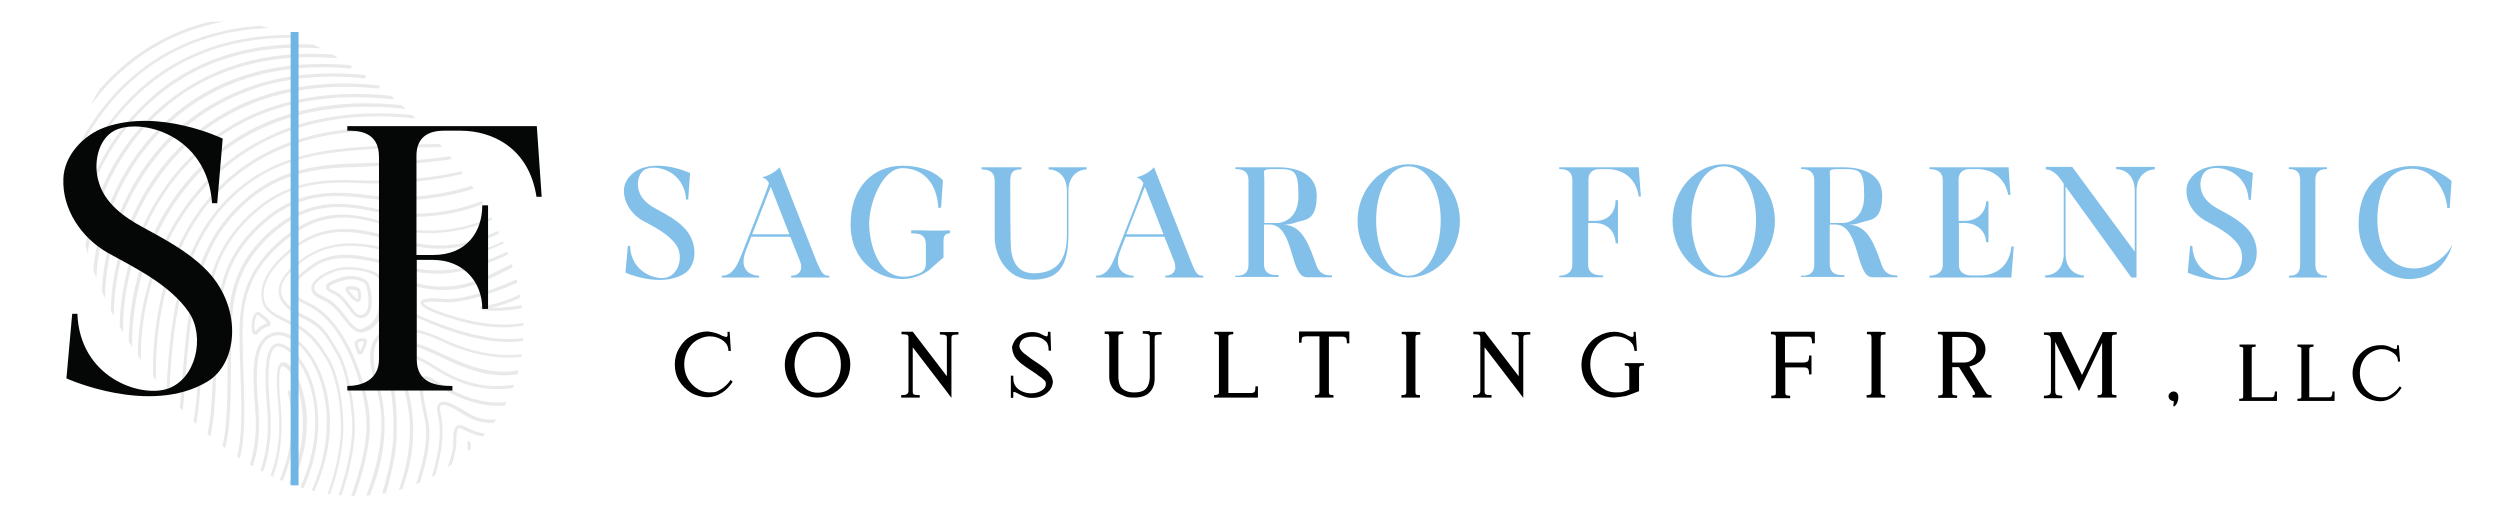 <?xml version="1.0" encoding="UTF-8"?> <svg xmlns="http://www.w3.org/2000/svg" xmlns:xlink="http://www.w3.org/1999/xlink" id="Layer_1" data-name="Layer 1" version="1.1" viewBox="0 0 820.6 171"><defs><style> .cls-1 { clip-path: url(#clippath); } .cls-2, .cls-3 { fill: none; } .cls-2, .cls-4, .cls-5, .cls-6, .cls-7 { stroke-width: 0px; } .cls-3 { stroke: #70b6e4; stroke-miterlimit: 10; stroke-width: 2.6px; } .cls-4 { fill: #83c0e9; } .cls-5 { fill: #000; } .cls-6 { fill: #d3d3d3; } .cls-8 { opacity: .5; } .cls-7 { fill: #050606; } </style><clipPath id="clippath"><path class="cls-2" d="M147.5,51.1c29.8,36.7,33.5,74.8,3.8,99-29.7,24.2-69.4,12.5-99.2-24.2C22.3,89.2,13.6,41.5,43.3,17.3c29.8-24.1,74.4-2.8,104.2,33.8Z"></path></clipPath></defs><g><g><path class="cls-4" d="M224.5,89.9c-7.9,4.7-19.2-.4-19.2-.4l.8-8.8h.7c.3,8.7,8.6,11.5,12.3,10.3,3.9-1.3,5.2-7.1,2.9-10.5-2.5-3.7-7.2-6-11.1-8.1-3.7-2.1-6.2-6-6.1-10.1.1-3.1,2.7-5.9,5.6-7,7.4-2.7,16.1,1.5,16.1,1.5l-.6,8.7h-.7c-.6-9.4-9.8-11.7-13.4-9.9-2.3,1.2-2.9,4.6-2.1,7,.8,2.9,3.4,4.8,6.1,6.2,3,1.6,5.9,3.2,8.4,5.6,5.2,4.9,4.7,12.9.3,15.5Z"></path><path class="cls-4" d="M272.2,90.5v.6h-12.5v-.6c2.6,0,3.9-1.8,3-4.5l-3.3-8.3h-12.8l-1.7,4.4c-2.8,6.9,2,8.4,4.3,8.4v.6h-12.3v-.6c3.8,0,5.3-4,6.4-6.7.3-.8,9.3-23.3,9.1-23.7-.9-1.7-2.3-1.9-2.3-1.9,3.7-.8,5.8-3.3,5.8-3.3,0,0,12.1,30.9,12.2,31.1,1.7,3.9,2.2,4.5,4.1,4.5ZM259.1,76.9l-6.1-15.6-6.1,15.6h12.2Z"></path><path class="cls-4" d="M304.9,88.7c-1.2.9-4.5,2.9-8.7,2.9-8.2,0-17-5.9-17-18s7.4-19.2,17-19.2,13.3,4.8,13.3,4.8l-.6,9h-.9c-.5-8.4-5.2-13-11.8-13s-10.9,11.5-10.9,18.2,3.4,21.6,16.5,16.3c1.9-.7,2.1-2.3,2.1-3.1v-6.4c0-1.7-.7-2.7-1.7-3.2-.8-.3-1.6-.4-3.1-.4v-1h3.8c0,.1,5.7.1,5.7.1,1.3,0,2.4-.1,3.2-.1v1c-.5,0-.7.1-1.1.2-.5.2-1,.8-1,2v5.7l-4.8,4.2Z"></path><path class="cls-4" d="M356.7,54.9v.7c-2.2,0-6,1.6-6,7.2v13.3c.1,11.6-3.2,15.7-11.8,15.7s-12.4-8.1-12.4-13.8v-18.5c0-3-1.7-3.9-4.3-3.9v-.7h13.1v.7c-2.7,0-3.7.8-3.7,3.9s0,20.4.3,22.7c.4,2.8,1.4,5.5,4,6.8,1.1.5,2.2.7,3.4.7,11,0,10.9-9.4,10.9-13.6v-13.4c0-5.6-3.7-7.1-6-7.1v-.7h12.5Z"></path><path class="cls-4" d="M395,90.5v.6h-12.5v-.6c2.6,0,3.9-1.8,3-4.5l-3.3-8.3h-12.7l-1.7,4.4c-2.8,6.9,2,8.4,4.3,8.4v.6h-12.3v-.6c3.8,0,5.3-4,6.4-6.7.3-.8,9.3-23.3,9.1-23.7-.9-1.7-2.3-1.9-2.3-1.9,3.7-.8,5.8-3.3,5.8-3.3,0,0,12.1,30.9,12.2,31.1,1.6,3.9,2,4.5,4,4.5ZM381.9,76.9l-6.1-15.6-6.1,15.6h12.2Z"></path><path class="cls-4" d="M432.1,87.1c1.1,3.1,3.3,3.3,5.1,3.3v.6h-8.3c-5.6,0-4-17-12-17.3h-2v13c0,3.8,3.4,3.6,4.8,3.6v.6h-14.3v-.4c1.2,0,4.4.2,4.4-3.6v-27.8c0-3.7-3.4-3.6-4.3-3.6v-.6h13.8c4.2,0,12.9.9,12.9,9.4s-4.1,7.7-6.8,8.7c-1.3.5-2.5.7-4.1.8,6.4,0,8.5,7.1,10.8,13.3ZM414.9,73.2h4.4c.5,0,6.9-.4,6.9-8.9s-1.4-8.8-6.9-8.8-4.3,0-4.3,3.6v14.1h0Z"></path><path class="cls-4" d="M479.2,72.5c0,10.3-7.8,18.6-16.8,18.6s-16.8-8.3-16.8-18.6,7.8-18.6,16.8-18.6,16.8,8.3,16.8,18.6ZM472.9,72.3c0-9.7-4.1-17.7-10.6-17.7s-10.6,8-10.6,17.7,4.2,18.2,10.6,18.2,10.6-8.5,10.6-18.2Z"></path><path class="cls-4" d="M538.6,64.5h-.7c-1-6.8-6.1-9-10.4-9h-2.3c-2.7,0-3.8,1.4-3.8,3.4v13.6h2.2c4.7,0,6.7-3.2,6.7-6.8h.8v14.2h-.8c0-3.7-2.6-6.7-6.8-6.7h-2.2v13.6c0,3.2,2.6,3.6,4.9,3.6v.6h-14.4v-.5c1.8,0,4.3-.7,4.3-3.7v-27.7c0-3.6-3.1-3.6-4.3-3.6v-.6h26.1l.7,9.6Z"></path><path class="cls-4" d="M582.6,72.5c0,10.3-7.8,18.6-16.8,18.6s-16.8-8.3-16.8-18.6,7.8-18.6,16.8-18.6,16.8,8.3,16.8,18.6ZM576.4,72.3c0-9.7-4.1-17.7-10.6-17.7s-10.6,8-10.6,17.7,4.2,18.2,10.6,18.2,10.6-8.5,10.6-18.2Z"></path><path class="cls-4" d="M617.7,87.1c1.1,3.1,3.3,3.3,5.1,3.3v.6h-8.2c-5.6,0-4-17-12-17.3h-2v13c0,3.8,3.4,3.6,4.8,3.6v.6h-14.3v-.4c1.2,0,4.4.2,4.4-3.6v-27.8c0-3.7-3.4-3.6-4.3-3.6v-.6h13.7c4.2,0,12.9.9,12.9,9.4s-4.1,7.7-6.8,8.7c-1.3.5-2.5.7-4.1.8,6.4,0,8.6,7.1,10.8,13.3ZM600.6,73.2h4.4c.5,0,6.9-.4,6.9-8.9s-1.4-8.8-6.9-8.8-4.3,0-4.3,3.6v14.1h-.1Z"></path><path class="cls-4" d="M660.2,91.1h-26.9v-.6c1.8,0,4.4-.7,4.4-3.6v-27.8c0-3.5-3.4-3.6-4.4-3.6v-.6h26l.6,9.1h-.7c-1-5.2-4.8-8.5-10.3-8.5h-2.3c-2.6,0-3.7,1.4-3.7,3.4v13.6h2.2c4.3-.1,6.8-3.1,6.8-6.4h.8v13.4h-.8c0-3.3-2.7-6.2-6.8-6.3h-2.1v13.8c0,3.3,3.6,3.4,3.7,3.4h3.2c6.8,0,9.9-4.6,10.3-9.5h.8l-.8,10.2Z"></path><path class="cls-4" d="M707.3,54.9v.7c-2.2,0-6,1.6-6,7.2v28.3h-1.7l-21.6-29.9v22c0,5.6,3.8,7.2,6,7.2v.7h-12.7v-.7c2.4,0,6.1-1.5,6.1-7.2v-22.9l-1.2-1.7s-2.1-3-4.7-3v-.8h8.7l20.5,27.8v-19.9c0-5.7-3.8-7.2-6.1-7.2v-.7h12.7Z"></path><path class="cls-4" d="M737.3,89.9c-7.9,4.7-19.2-.4-19.2-.4l.8-8.8h.7c.3,8.7,8.6,11.5,12.3,10.3,3.9-1.3,5.2-7.1,2.9-10.5-2.5-3.7-7.2-6-11-8.1-3.7-2.1-6.3-6-6.1-10.1,0-3.1,2.7-5.9,5.7-7,7.4-2.7,16.1,1.5,16.1,1.5l-.7,8.8h-.7c-.6-9.4-9.8-11.7-13.4-9.9-2.3,1.2-2.9,4.6-2.1,7,.8,2.9,3.4,4.8,6.1,6.2,3,1.6,5.9,3.2,8.4,5.6,5.1,4.8,4.6,12.8.2,15.4Z"></path><path class="cls-4" d="M760,86.9c0,3.1,1.8,3.6,3.8,3.6v.6h-12.5v-.6c1.9,0,3.7-.5,3.7-3.6v-27.8c0-3.1-1.8-3.6-3.7-3.6v-.6h12.5v.6c-1.9,0-3.8.5-3.8,3.6v27.8Z"></path><path class="cls-4" d="M790.7,91.6c-6.7,0-16.5-5.9-16.5-18,0-19.8,17.6-19.1,17.6-19.1,7.6-.2,12.9,4.9,12.9,4.9l-.6,8.9h-.8c-.4-5.7-4.6-12.9-11.5-12.9-10.9-.1-11.7,13.4-11.4,18.4,1.1,19.1,19.4,16.8,24.6,6.4,0,0-2.5,11.4-14.3,11.4Z"></path></g><g><path class="cls-5" d="M237.3,110.3c.5.2.9.3,1.1.3h0c.3-.1.5-.3.4-.7v-1c0,0,.7,0,.7,0l.4,6.3h-.8c0-1-.3-1.6-.5-2s-.6-.8-1-1.2c-1.4-1.1-3-1.6-4.7-1.6s-4.3.9-5.9,2.7-2.4,4-2.4,6.5.8,4.7,2.5,6.5,3.6,2.7,5.9,2.7,2.4-.4,3.6-1c1.3-.8,2.4-1.8,3.2-3.1l.7.6c-.9,1.4-2,2.6-3.5,3.6-1.6,1-3.2,1.5-4.8,1.5s-3.7-.5-5.4-1.5c-1.6-1-2.9-2.3-3.9-3.9-1-1.7-1.4-3.5-1.4-5.4s.5-3.8,1.5-5.4c1-1.7,2.2-3,3.9-3.9,1.7-1,3.5-1.5,5.4-1.5,1.7.2,3.4.6,4.9,1.5Z"></path><path class="cls-5" d="M277.7,114.3c1,1.7,1.4,3.4,1.4,5.4s-.5,3.8-1.5,5.4c-1,1.7-2.2,2.9-3.9,3.9-1.6,1-3.4,1.5-5.4,1.5s-3.7-.5-5.4-1.5c-1.6-1-2.9-2.3-3.9-3.9-1-1.7-1.4-3.5-1.4-5.4s.5-3.8,1.5-5.4c1-1.7,2.2-3,3.9-3.9,1.7-1,3.5-1.5,5.4-1.5s3.7.5,5.4,1.5c1.7,1,2.9,2.3,3.9,3.9ZM260.8,119.7c0,2.5.8,4.7,2.2,6.5,1.5,1.8,3.3,2.7,5.4,2.7s3.9-.9,5.4-2.7c1.5-1.8,2.2-4,2.2-6.5s-.7-4.7-2.2-6.5-3.3-2.7-5.4-2.7-3.9.9-5.4,2.7c-1.4,1.8-2.2,4-2.2,6.5Z"></path><path class="cls-5" d="M299.7,109l11.1,14.5v-12.5c0-.4,0-.7-.3-.9-.2-.2-.9-.3-2-.3v-.8h6.1v.8c-1,0-1.7.1-1.9.2-.3.2-.4.5-.4,1v19.6l-1.5-2-11.2-14.6v14.4c0,.5,0,.8.3,1,.2.2.9.3,2,.3v.8h-6.1v-.8c.9,0,1.5-.1,1.8-.3.4-.2.6-.6.6-1.1v-17.4c0-.4,0-.7-.3-.9-.2-.2-.9-.3-2-.3v-.8h3.8Z"></path><path class="cls-5" d="M338.6,109h.3c1.2,0,2.3.3,3.3.9.7.4,1.2.5,1.3.5h.2c.2-.1.3-.6.3-1.5h.8l.2,6.2h-.8c0-1-.1-1.7-.3-2-.1-.4-.3-.8-.7-1.1-.9-.9-2.2-1.5-3.8-1.5h-.4c-2.3,0-3.7.7-4.2,2.2-.1.3-.2.6-.2.8,0,.3.1.6.2.9.2.4.5.8.9,1.2s.5.4.7.6c.3.2.6.4.9.7.4.2.6.4.8.6l1.6,1.1,1.5,1c1.6,1.1,2.7,2,3.2,2.7.7.9,1.1,1.9,1.2,3-.1,1.5-.7,2.7-2.1,3.8-1.3,1-2.8,1.5-4.7,1.5h-.3c-.6,0-1.2-.1-1.9-.3-.6-.2-1.5-.6-2.8-1.3-.4-.2-.6-.3-.7-.3-.2-.1-.4-.1-.5.1,0,.1,0,.2,0,.4v1.4h-.8v-7.3h.8c0,1,0,1.9.3,2.6.2.6.7,1.3,1.3,1.8,1,.8,2.3,1.3,3.9,1.4h.3c1.4,0,2.5-.3,3.5-.9s1.4-1.3,1.4-2.2-.4-1.1-1.2-1.8c-.2-.2-.6-.5-1.1-.8-.5-.4-.8-.6-.9-.7l-1.8-1.2-1.5-1c-.7-.5-1.2-.9-1.5-1.1s-.6-.5-1.1-1c-.5-.4-.8-.9-1.1-1.3-.3-.5-.5-1.1-.7-1.7,0-.4-.2-.8-.2-1.1s0-.7.2-1.1c.4-1.2,1.1-2.2,2.2-3,1.3-.9,2.6-1.2,4.1-1.2h0Z"></path><path class="cls-5" d="M377.5,109h3.8v.8c-1,0-1.7.1-1.9.2-.3.2-.4.5-.4,1v13.3c0,1.8-.5,3.2-1.5,4.3-1.1,1.3-2.9,1.9-5.2,1.9s-2.5-.2-3.7-.7-2.2-1-2.9-1.8c-1-1.1-1.5-2.4-1.6-3.9v-13.3c0-.5-.1-.8-.2-1-.2-.2-.6-.2-1.3-.2v-.8h6.1v.8c-.7,0-1.1.1-1.3.2-.2.1-.3.5-.3,1v13.3c.1,1.1.3,2,.7,2.8.4.6,1,1.1,1.8,1.4.8.4,1.7.5,2.6.5h.2c1.9,0,3.2-.5,3.9-1.4.6-.7,1-1.9,1.1-3.4v-13.3c0-.4-.1-.7-.4-.9-.2-.2-.9-.3-1.9-.3v-.8h2.4v.3Z"></path><path class="cls-5" d="M412.9,130.5h-14.4v-.8h0c.5,0,.9-.1,1.2-.2.2-.1.4-.3.4-.6v-18.4c0-.3-.1-.5-.3-.6-.2-.2-.6-.2-1.2-.2v-.8h6.2v.8c-.6,0-1,.1-1.3.2-.2.1-.3.3-.3.6v18.5h7.6c.5,0,.8-.2,1-.4.2-.3.3-.9.3-1.8h.8v3.7Z"></path><path class="cls-5" d="M442.9,109v3.7h-.8c0-1-.1-1.6-.3-1.8s-.6-.4-1.3-.4h-4.3v18.2c0,.4.1.7.2.8.2.1.6.2,1.3.2v.8h-6.1v-.8c.6,0,1-.1,1.2-.2.2-.2.3-.4.3-.8v-18.3h-4.3c-.6,0-1,.1-1.3.3-.2.2-.3.8-.3,1.8h-.8v-3.7h16.5v.2Z"></path><path class="cls-5" d="M464.7,109h1.5v.8c-.7,0-1.1.1-1.3.2s-.3.5-.3,1v17.7c0,.4.1.7.2.8.2.1.6.2,1.3.2v.8h-6.1v-.8c.7,0,1.1-.1,1.3-.2.2-.2.3-.4.3-.8v-17.8c0-.5-.1-.8-.2-1-.2-.2-.6-.2-1.3-.2v-.8h4.6Z"></path><path class="cls-5" d="M487.4,109l11.1,14.5v-12.5c0-.4-.1-.7-.3-.9-.2-.2-.9-.3-2-.3v-.8h6.1v.8c-1,0-1.7.1-1.9.2-.3.2-.4.5-.4,1v19.6l-1.5-2-11.2-14.6v14.4c0,.5.1.8.3,1,.2.2.9.3,2,.3v.8h-6.1v-.8c.9,0,1.5-.1,1.8-.3.4-.2.6-.6.6-1.1v-17.4c0-.4-.1-.7-.3-.9-.2-.2-.9-.3-2-.3v-.8h3.8Z"></path><path class="cls-5" d="M534.6,110.3c.5.2.9.3,1.1.3h.1c.3-.1.5-.3.4-.7v-1c-.1,0,.7,0,.7,0l.4,6.3h-.8c-.1-1-.3-1.6-.5-2s-.6-.8-1-1.2c-1.4-1.1-3-1.6-4.7-1.6s-4.3.9-5.9,2.7-2.4,4-2.4,6.5.8,4.7,2.5,6.5,3.6,2.7,5.9,2.7,1.7-.1,2.4-.2c.7-.2,1.4-.4,2-.7v-6.7c0-.5-.1-.8-.2-.9-.2-.2-.6-.3-1.3-.3v-.8h6.3v.8c-.7,0-1.1.1-1.3.2-.2.1-.3.5-.3,1v7.2c-2,.8-3.5,1.3-4.4,1.6-.9.2-2.2.3-3.8.5-1.9,0-3.7-.5-5.4-1.5-1.6-1-2.9-2.3-3.9-3.9-1-1.7-1.4-3.5-1.4-5.4s.5-3.8,1.5-5.4c1-1.7,2.2-3,3.9-3.9,1.7-1,3.5-1.5,5.4-1.5,1.5,0,3.2.5,4.7,1.4Z"></path><path class="cls-5" d="M595.6,112.7h-.8c0-.9-.1-1.4-.3-1.8-.2-.3-.5-.4-1-.4h-7.6v8.5h6c.7,0,1.2-.2,1.5-.4.3-.3.4-.9.4-1.9h.8v6.2h-.8c0-1-.1-1.6-.4-1.9-.2-.3-.7-.4-1.4-.4h-6v8.5c0,.2.1.4.3.6.2.1.7.2,1.3.2v.8h-6.2v-.8c.6,0,1-.1,1.2-.2s.3-.3.3-.6v-18.6c0-.3-.1-.5-.4-.6-.2-.1-.6-.2-1.2-.2h0v-.8h14.4v3.8h0Z"></path><path class="cls-5" d="M617.4,109h1.5v.8c-.7,0-1.1.1-1.3.2s-.3.5-.3,1v17.7c0,.4.1.7.2.8.2.1.6.2,1.3.2v.8h-6.1v-.8c.7,0,1.1-.1,1.3-.2.2-.2.3-.4.3-.8v-17.8c0-.5-.1-.8-.2-1-.2-.2-.6-.2-1.3-.2v-.8h4.6Z"></path><path class="cls-5" d="M649.7,110.6c1.4,1.1,2,2.5,2,4.1s-.7,3-2,4.1c-.4.3-.8.5-1.2.8-.5.2-1,.4-1.7.6-.1,0-.2.1-.4.1l5.1,8.1c.4.6.7,1,1,1.1.3.2.7.2,1.2.2v.8h-6.2v-.8c.4,0,.6-.1.7-.2s.1-.2.1-.2c0-.2-.1-.4-.2-.7l-4.7-7.5-.4-.6h-2.2v8.5c0,.3.1.5.3.6.2.1.6.2,1.3.2v.8h-6.2v-.8h.1c.5,0,.9-.1,1.1-.2s.3-.3.3-.6v-18.5c0-.2-.1-.4-.2-.6-.2-.1-.6-.2-1.4-.2v-.8h8.7c1.9.1,3.6.6,4.9,1.7ZM640.8,119h4c1.1,0,2-.4,2.8-1.2.8-.8,1.1-1.8,1.1-3s-.4-2.2-1.2-3c-.8-.9-1.7-1.2-2.7-1.2h-4v8.4h0Z"></path><path class="cls-5" d="M673.2,109h3.4l6.8,14.1,6.8-14.1h4.6v.8c-.7,0-1.1.1-1.3.2s-.3.5-.3,1v17.7c0,.4.1.7.2.8.2.1.6.2,1.3.2v.8h-6.2v-.8c.7,0,1.1-.1,1.2-.2.2-.2.3-.4.3-.8v-16.2l-5.9,12.4-1.7,3.5-.8-1.8-7-14.4v16c0,.6.1,1,.3,1.3.2.2.9.3,2,.4v.8h-6v-.8c1,0,1.6-.2,1.9-.4.3-.2.4-.7.4-1.2v-16.1c0-1-.1-1.6-.4-1.9-.3-.3-.9-.4-1.9-.4v-.8h2.3Z"></path><path class="cls-5" d="M715,130.1v.4c0,.3,0,.6-.1.9-.1.5-.3,1-.7,1.5-.1.2-.3.3-.4.4s-.1.1-.2.1h0c-.1,0-.1-.1-.2-.1v-.6c0-.2.1-.2.1-.3v-.5c0-.2,0-.3-.1-.3-.4,0-.8-.1-1.1-.4-.3-.3-.5-.7-.5-1.1s.1-.8.5-1.1c.3-.3.7-.5,1.1-.5s.8.1,1.1.4.5.7.5,1.2Z"></path><path class="cls-5" d="M747.3,131.6h-12.3v-.7h0c.5,0,.8-.1,1-.1.2-.1.3-.3.3-.5v-15.8c0-.2,0-.4-.2-.5-.2-.1-.5-.2-1-.2v-.7h5.3v.7c-.5,0-.9.1-1.1.2-.2.1-.2.3-.2.5v15.9h6.5c.4,0,.7-.1.8-.4.2-.3.3-.8.3-1.5h.7v3.1h0Z"></path><path class="cls-5" d="M766.4,131.6h-12.3v-.7h0c.5,0,.8-.1,1-.1.2-.1.3-.3.3-.5v-15.8c0-.2,0-.4-.3-.5s-.5-.2-1-.2v-.7h5.3v.7c-.5,0-.9.1-1.1.2-.2.1-.2.3-.3.5v15.9h6.5c.4,0,.7-.1.8-.4.2-.3.3-.8.3-1.5h.7v3.1h0Z"></path><path class="cls-5" d="M785.4,114.3c.4.2.8.3,1,.3h0c.3-.1.4-.2.4-.5v-.8c0,0,.6,0,.6,0l.4,5.4h-.7c0-.8-.2-1.4-.4-1.7s-.5-.7-.9-1c-1.2-.9-2.5-1.4-4-1.4s-3.7.8-5.1,2.3c-1.4,1.5-2.1,3.4-2.1,5.6s.7,4,2.1,5.6c1.4,1.5,3.1,2.3,5.1,2.3s2.1-.3,3.1-.9c1.1-.7,2-1.6,2.8-2.7l.6.5c-.8,1.2-1.7,2.3-2.9,3.1-1.4.9-2.7,1.3-4.1,1.3s-3.2-.4-4.6-1.2c-1.4-.8-2.5-1.9-3.3-3.4-.8-1.4-1.2-3-1.2-4.6s.4-3.2,1.2-4.6,1.9-2.5,3.3-3.4c1.4-.8,3-1.2,4.6-1.2,1.2-.1,2.7.2,4,1Z"></path></g></g><g><g class="cls-8"><g class="cls-1"><g><path class="cls-6" d="M13.8,59.5c1.4-8.7,7.1-23.3,18.7-35.5,6.4-6.7,13.9-12,22.2-15.6,9.7-4.2,20.6-6.2,32.4-5.8.1,0,.2,0,.3,0,.1,0,.2-.2.2-.4,0-.3-.2-.5-.5-.5-11.9-.4-22.9,1.6-32.8,5.9-8.4,3.7-16,9-22.5,15.8-11.7,12.4-17.6,27.1-19,36,0,.3.1.5.4.6.3.1.6,0,.6-.4Z"></path><path class="cls-6" d="M16.8,64.9c1.2-9.2,6.8-24.5,18.8-37.3,9.9-10.5,27.7-22.9,56.1-21.7.1,0,.3,0,.3,0,.1-.1.2-.2.2-.4,0-.3-.2-.5-.5-.5-28.9-1.2-46.9,11.3-56.9,22-12.2,13-17.8,28.5-19,37.9,0,.3.2.5.4.6.3,0,.6-.2.6-.5Z"></path><path class="cls-6" d="M19.7,70.4c1-9.8,6.5-25.9,18.8-39.2,10.1-10.9,28.3-23.5,57.8-21.9.1,0,.3,0,.4,0s.2-.2.2-.4c0-.3-.2-.5-.5-.5-29.9-1.6-48.4,11.2-58.6,22.2-12.5,13.5-18.1,29.9-19.1,39.8,0,.3.2.5.5.6.3,0,.5-.2.5-.5Z"></path><path class="cls-6" d="M22.7,75.8c1.6-22.1,22.9-66.7,78.3-63.2.1,0,.3,0,.4,0s.2-.2.2-.4c0-.3-.2-.5-.5-.5C45,8.1,23.4,53.3,21.7,75.8c0,.3.2.5.5.6.2,0,.5-.3.5-.6Z"></path><path class="cls-6" d="M25.5,81.6c.1,0,.2-.2.2-.4.7-14,8.6-34.4,24.4-48.3,14.6-12.9,33.3-18.6,55.6-17,.3,0,.5-.2.6-.5,0-.3-.2-.5-.5-.6-11.9-.9-22.9.4-32.8,3.7-8.8,2.9-16.7,7.5-23.5,13.6-7.6,6.7-14,15.4-18.4,25.1-3.7,8.1-6,16.6-6.3,24,0,.3.2.5.5.5-.1,0,0,0,.2,0Z"></path><path class="cls-6" d="M28.4,87c.1,0,.2-.2.2-.4.3-7.7,2.4-16.5,6.1-24.8,4.4-9.9,10.7-18.7,18.3-25.5,6.9-6.2,14.9-10.8,23.8-13.7,10.1-3.3,21.3-4.5,33.4-3.5.3,0,.5-.2.6-.5,0-.3-.2-.5-.5-.6-12.3-1-23.7.2-33.8,3.6-9,3-17.2,7.7-24.2,13.9-7.7,6.9-14.2,15.8-18.6,25.8-3.7,8.4-5.9,17.4-6.2,25.1,0,.3.2.5.5.5.2.3.3.2.4.1Z"></path><path class="cls-6" d="M31.4,92.5c.1,0,.2-.2.2-.4.3-14.2,6.8-36.3,24.5-52.2,7.1-6.3,15.3-11.1,24.4-14,10.3-3.4,21.9-4.5,34.4-3.4.3,0,.5-.2.6-.5,0-.3-.2-.5-.5-.6-12.7-1.1-24.4,0-34.9,3.4-9.3,3-17.6,7.8-24.8,14.3-17.9,16.1-24.6,38.6-24.8,52.9,0,.3.2.5.5.5.2,0,.3,0,.4,0Z"></path><path class="cls-6" d="M34.3,97.9c.1,0,.2-.2.2-.4,0-14.8,6.5-37.8,24.6-54.2,7.2-6.5,15.6-11.3,25-14.4,10.6-3.4,22.5-4.5,35.4-3.2.3,0,.5-.2.6-.5,0-.3-.2-.5-.5-.6-13.1-1.3-25.1-.2-35.9,3.3-9.5,3.1-18.1,8-25.4,14.6-18.3,16.6-24.9,39.9-24.9,54.9s.2.5.5.5c.2.2.3,0,.4,0Z"></path><path class="cls-6" d="M36.9,103.5c.1,0,.2,0,.3,0s.2-.2.2-.4c-.1-15.4,6.3-39.4,24.7-56.2,7.3-6.7,16-11.6,25.6-14.7,10.9-3.4,23.1-4.5,36.4-3.1.3,0,.5-.2.6-.5,0-.3-.2-.5-.5-.6-13.4-1.4-25.8-.3-36.8,3.1-9.8,3.1-18.5,8.1-26,14.9-18.7,17-25.2,41.3-25,56.9,0,.5.3.7.5.7Z"></path><path class="cls-6" d="M39.9,108.9c.1,0,.2,0,.3,0s.2-.2.2-.4c-.3-16,5.9-40.9,24.8-58.1,7.5-6.8,16.3-11.9,26.2-14.9,11.1-3.5,23.7-4.4,37.4-2.9.3,0,.5-.2.6-.5,0-.3-.2-.5-.5-.6-13.8-1.5-26.5-.5-37.8,3-10.1,3.1-19,8.2-26.6,15.2-19.1,17.5-25.5,42.7-25.2,58.9,0,.2.3.4.6.4Z"></path><path class="cls-6" d="M42.9,114.4c.1,0,.2,0,.3,0s.2-.2.2-.4c-.5-16.7,5.7-42.4,25-60.2,7.6-7,16.6-12.1,26.8-15.2,11.4-3.5,24.3-4.4,38.3-2.8.3,0,.5-.2.6-.5,0-.3-.2-.5-.5-.6-14.2-1.7-27.2-.7-38.8,2.8-10.3,3.1-19.4,8.3-27.2,15.5-8.6,7.9-15.5,18.3-19.9,30-3.8,10.1-5.7,21.1-5.4,31,0,.3.3.5.6.5Z"></path><path class="cls-6" d="M45.8,119.8c.1,0,.2,0,.3,0s.2-.3.2-.4c-.4-10.2,1.4-21.4,5.2-31.8,4.4-11.9,11.3-22.4,19.9-30.4,7.8-7.2,17-12.4,27.4-15.5,11.7-3.5,24.9-4.4,39.3-2.6.3,0,.5-.2.6-.4,0-.3-.2-.5-.4-.6-14.5-1.8-27.9-.9-39.7,2.6-10.5,3.2-19.9,8.5-27.8,15.7-8.8,8.1-15.7,18.7-20.2,30.8-3.8,10.5-5.7,21.9-5.3,32.2,0,.3.2.5.5.5Z"></path><path class="cls-6" d="M51.3,127.2c-.6-12.8,1-25.4,4.4-36.3,4-12.5,10.3-22.9,18.9-30.7,16-14.6,38.9-20,68.1-16,.3,0,.5-.2.6-.4,0-.3-.2-.5-.4-.6-29.5-4-52.7,1.4-68.9,16.2-8.7,8-15.2,18.4-19.2,31.2-3.5,11-5,23.7-4.5,36.6,0,.3.3.5.5.5s.2,0,.3,0c0,0,.2-.2.2-.4Z"></path><path class="cls-6" d="M55.5,132c.4-12.1,1.3-24.9,4.2-36.7,3.5-14,9.4-24.3,18.7-32.4,8.3-7.2,18.3-11.3,31.6-12.9,8.7-1.1,18.8-1.5,31.3-1.7.6,0,1.2,0,1.8,0,1.5,0,2.9,0,4.1,0,.3,0,.5-.2.6-.4,0-.3-.2-.5-.4-.6-1.3-.2-2.7,0-4.3,0-.6,0-1.2,0-1.8,0-12.5.3-22.6.7-31.4,1.8-13.5,1.7-23.7,5.9-32.2,13.2-9.5,8.2-15.5,18.7-19,33-2.9,11.9-3.8,24.8-4.2,37,0,.3.2.5.5.5s.3,0,.3,0c0-.4.2-.5.2-.7Z"></path><path class="cls-6" d="M59.7,136.8c.5-3.9.9-8.5,1.2-13.2.6-7.6,1.3-16.1,2.8-24.3,2-10.6,5.6-22.9,17.8-33.4,10.4-8.9,21.8-10.5,32.5-11h1.8c9.2-.5,19.6-.9,30-2.3.8,0,1.6-.3,2.4-.4,1.3-.2,2.6-.5,3.4-.4.3,0,.5-.2.6-.4,0-.3-.2-.5-.4-.6-1,0-2.2,0-3.7.4-.8,0-1.6.3-2.4.4-10.4,1.3-20.8,1.8-29.9,2.1h-1.8c-10.9.6-22.5,2.2-33.1,11.3-12.5,10.6-16.2,23.1-18.2,34-1.5,8.2-2.2,16.8-2.8,24.4-.4,4.8-.7,9.3-1.2,13.2,0,.3.2.5.4.6.1,0,.3,0,.4-.1.1,0,.1-.1.2-.3Z"></path><path class="cls-6" d="M63.7,141.9c.1-.1.1-.2.2-.3,1.3-5.5,1.8-12.9,2.3-20.7.4-5.7.8-11.7,1.5-17.5,1.5-11.4,4-23.4,17-34.3,10.9-9.2,22-9.5,33.4-9,6.5.3,19.3.3,32.3-2.7,1-.2,2-.6,2.9-.8,1.1-.4,2.2-.7,2.7-.6.3,0,.5-.2.6-.4,0-.3-.2-.5-.4-.6-.7,0-1.8.2-3.2.7-.9.3-1.9.6-2.9.8-12.8,2.9-25.6,2.9-32,2.7-11.4-.5-22.5,0-33.5,8.8-.2.2-.4.3-.6.5-13.3,11.2-15.9,23.9-17.3,35-.8,5.9-1.1,11.8-1.5,17.6-.5,7.8-1,15.1-2.3,20.5-.1.3.1.6.4.6.1-.1.3-.2.4-.3Z"></path><path class="cls-6" d="M154.6,61c-10,3.3-22,4.4-32.3,3.2-10.7-1.3-22.8-2.8-35.1,7.3-13.6,11.3-15.5,23-16.5,36-.3,4.4-.5,9-.7,13.3-.4,10-.7,19.5-3,25.4-.1.3,0,.6.3.7.2.1.4,0,.5-.1s.1-.1.2-.2c2.3-6,2.7-15.6,3-25.7.2-4.4.3-8.9.7-13.3.9-12.7,2.8-24.2,16.1-35.2,11.9-9.9,23.8-8.4,34.3-7.1,10.4,1.3,22.7,0,32.8-3.2,1.3-.4,2.5-1,3.5-1.4.8-.4,1.8-.8,2-.8.3,0,.5-.2.6-.4,0-.3-.2-.5-.4-.6-.5,0-1.2.2-2.6.9-.9.2-2.1.8-3.4,1.2Z"></path><path class="cls-6" d="M159.1,65.6c-10.2,4.3-22.7,5.7-32.6,3.6l-1.2-.3c-10.4-2.2-22.2-4.7-34.8,5.5h-.1c-15.1,12.4-15.4,25-15.6,37.1-.1,3.3-.1,6.6-.1,9.9-.1,12.1-.1,23.5-3.3,29.4-.1.2,0,.6.2.7.2.1.4.1.6-.1.1,0,.1-.1.1-.1,3.3-6.2,3.4-17.7,3.5-29.9,0-3.2,0-6.6.1-9.9.3-11.9.5-24.2,15.2-36.2h.1c12.2-10,23.2-7.6,33.9-5.4l1.2.3c10.1,2.1,22.9.7,33.3-3.7,1.7-.7,3.2-1.6,4.3-2.2.5-.3,1.1-.6,1.2-.7.2,0,.4-.2.5-.4,0-.3-.2-.5-.4-.6-.3,0-.6,0-1.8.8-1.2.7-2.7,1.5-4.3,2.2Z"></path><path class="cls-6" d="M169.1,66.6s-2.7,2.2-5.5,3.6c-10.4,5.3-23.3,7-33,4.1-.7-.2-1.4-.5-2.1-.7-10.2-3.1-21.8-6.7-34.9,4h-.1c-15.4,12.5-15.1,25-14.8,37v.9c.1,2.2.1,4.4.2,6.5.5,14.2.9,27.6-3.4,33.3-.2.2-.1.6.1.7.2.1.5.1.6,0h.1c4.5-6.1,4.1-19.7,3.6-34.1-.1-2.1-.1-4.3-.2-6.5v-.9c-.3-12.3-.5-23.9,14.5-36.1h.1c12.7-10.3,23.9-7,33.9-3.9.7.2,1.4.4,2.1.6,9.9,2.9,23.1,1.3,33.7-4.2,3-1.5,5.6-3.7,5.7-3.8.2-.2.3-.5.1-.7-.1.1-.4,0-.7.2Z"></path><path class="cls-6" d="M95.4,114.5c-2.2-1.7-4-2.2-5.3-1.5-2.9,1.5-3.6,8.1-2.4,21.4.9,9.7-1,19.6-4.8,25.2-.2.2-.1.6.1.7.2.2.6.1.7-.1,3.9-5.8,5.9-15.9,5-25.9-.4-4.6-1.7-18.4,1.8-20.4,1-.5,2.4,0,4.2,1.4,8.6,6.8,13.8,27.7,1.4,49.4-.1.2-.1.6.2.7.2.1.4.1.6,0h.1c12.7-22.3,7.2-43.9-1.6-50.9Z"></path><path class="cls-6" d="M108,133.5c-1-9.4-4.9-17.6-10.3-21.9-4.3-3.4-7.5-2.9-9.5-1.8-.4.2-.7.4-1.1.7-4.3,3.5-4.4,11.9-3.3,24.3.7,7.3-.4,17.1-4.2,22.7-.6.9-.9,2.1-.7,3.2.2,1.1.8,2.1,1.8,2.8,1.6,1.1,3.7,1,5.1-.2.3-.3.6-.6.8-.9,4.5-6.6,6.6-17.4,5.6-28.3v-.2c-.3-3.4-1.2-12.5.3-13.7q.1,0,.2,0c2.1.2,5.6,5.8,6.5,14.4.7,6.5.1,16.7-6.7,28.5-.6,1-.7,2.2-.4,3.3.3,1.1,1,2,2,2.6,1.5.9,3.5.7,4.8-.4.4-.3.8-.7,1-1.2,8.3-14,9-26.1,8.1-33.8ZM99.4,166.6c-.2.4-.5.7-.8.9-1,.8-2.5,1-3.7.3-.8-.4-1.3-1.1-1.5-2-.2-.8-.1-1.7.3-2.5,6.9-12.1,7.5-22.5,6.8-29.1-.8-7.1-3.9-14.9-7.4-15.3-.4,0-.7,0-1,.3-1.8,1.4-1.3,8-.7,14.6v.2c1,10.7-1.1,21.3-5.5,27.7-.2.3-.4.5-.6.7-1.1.9-2.7,1-3.9.2-.7-.5-1.2-1.2-1.4-2.1-.2-.9,0-1.7.5-2.4,4-5.8,5-15.9,4.4-23.4-1.1-11.8-1-20.3,2.9-23.4.3-.2.6-.4.9-.6,1.7-.9,4.5-1.3,8.4,1.7,5.2,4.1,8.9,12.1,9.9,21.2.8,7.6.2,19.5-7.6,33Z"></path><path class="cls-6" d="M95.4,128.5c-.1-.3-.4-.4-.7-.3-.3,0-.4.4-.3.7.1.2,5.4,16.4-6.1,35.5-.1.2-.1.6.2.7.2.1.4.1.6,0h.1c11.7-19.8,6.2-36.4,6.2-36.6Z"></path><path class="cls-6" d="M166.4,78.6c-16.1,7.7-24.3,7.3-37.8,3.4-14.4-4.1-24.3-2.4-33,5.9-3.1,3-4.5,5.8-4.1,8.5.6,4.1,5.4,6.9,8.9,8.6,4.8,2.4,6.5,5.2,8.7,8.9.4.7.9,1.4,1.3,2.2,2.9,4.6,5.1,16.1,5.2,23.4.2,9.9-4.4,24.1-6.8,29.2-.1.3,0,.6.2.7.2.1.4.1.5-.1.1,0,.1-.1.1-.2,2.5-5.3,7.1-19.4,6.9-29.7-.2-7.5-2.4-19.2-5.4-24-.5-.7-.9-1.5-1.3-2.2-2.2-3.7-4-6.8-9.1-9.3-3.3-1.6-7.8-4.2-8.4-7.8-.4-2.3.9-4.8,3.8-7.6,8.5-8.1,17.8-9.7,32-5.7,13.8,3.9,22.2,4.3,38.6-3.5.3,0,.4-.4.2-.7,0,0-.2,0-.5,0Z"></path><path class="cls-6" d="M164.8,75.2c-14.6,6.9-23,6.4-36.4,2.6-13.3-3.8-22.9-4.4-33.3,4l-.2.2c-.1,0-.3.2-.4.4-3.9,3.2-10.2,9.6-8.4,16.7.9,3.5,4.6,5.2,8.2,6.9,1.6.8,3.2,1.5,4.4,2.3,3.9,2.7,5.8,5.5,8.5,9.8,2.7,4.4,4.6,13.1,4.7,21.7.1,10.7-4.2,22.5-6.4,27.3-1,2.1-.1,4.7,2,5.7,1.5.7,3.3.5,4.5-.6.5-.4.9-.9,1.2-1.5,2.7-5.8,8-19.7,8.2-30.6.2-10.2-4.5-21.9-7-26.6-5.5-10.5-10.9-13.1-14.2-14.7-1.4-.7-2.4-1.2-2.9-2-1.2-2.2-.3-4.5,2.9-7,.5-.4,1-.8,1.4-1.1.2-.2.4-.3.6-.4,6.3-5.1,14.7-4.1,25.4-1.1,15.5,4.4,24.2,3.5,40.7-4.4.3,0,.6-.3.9-.5,1.5-1.3,2-3.4,1.2-5.2-.5-1-1.4-1.8-2.4-2.2-1-.3-2.2-.2-3.2.3ZM169.6,77.6c.6,1.4.3,3-.9,3.9-.2.2-.4.3-.7.4-16.2,7.7-24.8,8.6-40,4.3-11-3.2-19.7-4.1-26.4,1.3-.1,0-.3.2-.5.4-.4.3-.9.7-1.5,1.1-3.5,2.9-4.6,5.7-3.1,8.3.6,1.1,1.8,1.7,3.3,2.4,3.3,1.6,8.4,4.1,13.7,14.3,2.9,5.4,7,16.9,6.8,26.1-.2,10.7-5.4,24.4-8.1,30.2-.2.4-.5.8-.9,1.1-1,.8-2.3,1-3.5.4s-2.3-2.7-1.6-4.3c2.3-4.8,6.6-16.9,6.5-27.7-.1-8.8-2-17.8-4.8-22.3-2.4-3.9-4.5-7.2-8.8-10.1-1.3-.9-3-1.7-4.6-2.4-3.4-1.6-6.9-3.2-7.7-6.2-1.6-6.6,4.4-12.6,8.1-15.6.2,0,.3-.3.4-.4l.2-.2c10-8.1,19.1-7.6,32.3-3.8,13.6,3.9,22.2,4.4,37.1-2.6.8-.4,1.7-.4,2.5,0,1.1.2,1.8.8,2.2,1.5Z"></path><path class="cls-6" d="M178.7,114.1c-6.5,3.4-19.5,3.9-33.6-3-6.5-3.1-15.7-5.3-20.5-1.4-.1,0-.1,0-.2,0-3.3,2.8-3.8,8-1.5,15.5,1.8,5.8,5.5,17.9-3.6,39.7-.4.9-.7,1.7-.9,2.3-.1.3,0,.6.3.7.2.1.4,0,.5-.1s.1-.1.2-.2c.2-.6.6-1.4.9-2.3,3-7.2,9.3-22.1,3.7-40.4-2.2-7-1.7-11.9,1.2-14.4h.1c4.5-3.7,13.2-1.6,19.4,1.4,14.5,7,27.8,6.5,34.6,2.9.2,0,.3-.4.2-.7-.2,0-.5-.2-.8,0Z"></path><path class="cls-6" d="M176.6,119.7c-12.7,5.2-22.7.5-31.6-3.6-3.2-1.5-6.3-2.9-9.1-3.7-3.6-1-6.2-.6-7.8,1-2.9,3-1.2,9.2-.7,11,1.3,4.3,1.9,10.6,1.7,18.7-.2,7.5-3.1,17.7-5.4,24.2-.1.3,0,.6.3.7.2.1.4,0,.5-.1s.1-.1.2-.2c2.4-6.5,5.3-16.9,5.5-24.5.2-8.2-.3-14.6-1.7-19-1.1-3.5-1.6-8,.4-10,1.3-1.4,3.6-1.6,6.8-.7,2.8.8,5.8,2.2,9,3.7,8.6,4,19.3,9.1,32.4,3.6.3,0,.4-.4.3-.7-.3-.4-.6-.5-.8-.4Z"></path><path class="cls-6" d="M176.3,124.7c-.5,0-1,.2-1.6.4-7,1.6-17.6,4.1-31-4.4-5.6-3.6-9.2-5.6-11.5-3.2-1.6,1.6-.7,5.5.4,9.9.4,1.7.9,3.5,1.2,5.3,2.3,13.4-1.4,23.7-3.3,29.3-.5,1.3-.8,2.3-1,3-.1.3.1.6.4.6s.3,0,.4-.1.1-.2.2-.3c.2-.7.5-1.7,1-2.9,2-5.6,5.7-16.1,3.4-29.8-.3-1.8-.7-3.6-1.2-5.3-1-4-1.9-7.7-.7-9,1.3-1.4,3.1-1.2,10.3,3.3,13.8,8.8,24.6,6.2,31.8,4.6.5,0,1.1-.2,1.6-.4.3,0,.5-.3.4-.6-.2-.3-.5-.5-.8-.4Z"></path><path class="cls-6" d="M84.5,109.5c.2,0,.3-.3.6-.5.3-.3.6-.6.9-.8.6-.5,1.1-.8,1.6-.9.3,0,.6-.2.8-.3.3-.2.4-.5.4-.8,0-.9-1.1-1.8-2.6-2.9-.3-.2-.5-.4-.7-.6-.5-.4-1.1-.4-1.6,0-1.3,1-1.6,4.8-1.1,6.3.3.8.8.9,1.1.9s.4,0,.6-.3ZM83.5,107.5c-.1-1.6.4-3.6.9-4.1q.1,0,.3,0c.2.2.5.4.7.6.7.5,2.2,1.7,2.2,2.1,0,0-.1,0-.4.2-.6.2-1.3.5-2,1.1-.4.3-.7.6-1,.9-.2.2-.4.4-.5.5,0-.2-.1-.5-.2-1.3Z"></path><path class="cls-6" d="M170.8,131.2c-11.7,3.2-21.9-2.3-28.5-6.7-1.6-1-2.7-1.3-3.5-.7-1.9,1.3-1,6.1.5,13.2l.2,1c1.5,7.4-1.7,17.2-3.4,22.4-.1.4-.3.9-.4,1.2s.1.6.3.6c.2.1.4,0,.5-.1s.1-.1.2-.2c.1-.4.3-.8.4-1.2,1.8-5.3,5-15.3,3.4-22.9l-.2-1c-1-4.7-2.3-11-1-12.1h.1c.4-.3,1.3,0,2.4.7,6.8,4.5,17.2,10.2,29.4,6.8.3,0,.4-.4.4-.6-.2-.3-.5-.5-.8-.4Z"></path><path class="cls-6" d="M168.4,136.4c-.1,0-7.9,3.6-15.1-1-5-3.2-7.6-4.1-9-3.2-1.1.8-.9,2.7-.5,4.2,1.5,6.9-.4,14.8-2.5,21.6-.1.3.1.6.3.6.3.1.6-.1.6-.3,2.1-7,4.1-15,2.5-22.2-.5-2.2-.2-2.9.1-3.1.6-.4,2.4-.2,7.8,3.3,7.7,4.9,15.8,1.2,16.1,1.1,0,0,.1,0,.1-.1.2-.1.2-.4.1-.6.1-.3-.2-.4-.5-.3Z"></path><path class="cls-6" d="M161.7,142.4c-4,.2-6.6-1.2-8.6-2.1-.4-.2-.8-.4-1.1-.5-.8-.4-1.5-.3-2,0-.9.6-1.3,2.2-1.2,4.9.1,2.3-.7,5.1-1.5,7.6-.2.7-.4,1.3-.5,1.9-.1.3.1.6.4.6.3.1.6-.1.6-.4.2-.6.3-1.2.5-1.9.8-2.6,1.6-5.5,1.5-7.9-.1-3.1.5-3.8.7-4,.1-.1.3-.2,1,.1.3.2.7.3,1.1.5,2.1,1,4.9,2.4,9.1,2.3.1,0,.2,0,.3-.1.1-.1.2-.3.2-.4,0-.4-.2-.6-.5-.6Z"></path><path class="cls-6" d="M153.8,144.8c-.3.1-.5.3-.4.6,0,0,.5,2.7-.3,5.3-.1.3.1.6.3.6.2.1.4,0,.5-.1s.1-.1.2-.2c.9-2.8.3-5.7.3-5.8-.1-.2-.3-.4-.6-.4Z"></path><path class="cls-6" d="M178,109.1c-3.4,1.5-13.9,6.2-40.3-5.5-6.5-2.9-7.6-5.7-7.6-7.2-.1-1.3.7-2.4,1.5-2.8s2.5,0,4.7.4c3.1.7,7.4,1.6,12.7,1,6.4-.7,11.9-3.5,16.4-5.8,2.1-1.1,3.9-2,5.5-2.6.3,0,.4-.4.3-.7-.1-.3-.4-.4-.7-.3-1.7.6-3.5,1.5-5.7,2.6-4.4,2.2-9.9,5-16.1,5.7-5.2.6-9.4-.3-12.4-1-2.5-.5-4.2-.9-5.4-.3-1,.5-2.1,1.8-2,3.7.1,2,1.6,5.1,8.3,8.1,11.5,5.1,28.3,11.3,41.2,5.5,0,0,.1,0,.1,0,.2,0,.2-.4.1-.6-.1,0-.4-.2-.6,0Z"></path><path class="cls-6" d="M121.9,107.9s-.1,0-.1,0h.1Z"></path><path class="cls-6" d="M125.7,93.7c.2-1,.3-1.6-.4-2.6-1.7-2.8-10.7-4.4-15.5-2.8-2.1.7-4.2,1.8-5.5,2.9-1.6,1.3-2.3,2.6-2.1,3.8.2,1.4,1.5,2.6,3.8,3.5,3.1,1.3,5.1,4,6.9,6.3,1.7,2.2,3.3,4.1,5.4,4.4,1.1,0,2.3-.6,3.7-1.3h0c3.9-3.2,3.6-6.1,3.5-9.9v-.7c0-1.9.1-2.9.2-3.6ZM124.4,97.2v.6c0,3.7,0,6.3-3.4,9h0c-1.3.6-2,1.3-2.9,1.2-1.6-.2-3-2-4.5-4-1.9-2.4-4-5.2-7.3-6.6-1.9-.8-3-1.7-3.1-2.7-.2-1.1.9-2.2,1.7-2.9,1.3-1.1,3.3-2.1,5.2-2.7,2.1-.7,5.3-.8,8.4-.2,2.9.5,5.2,1.6,5.9,2.6.4.7.4,1,.2,1.9-.1.9-.2,2-.2,3.8Z"></path><path class="cls-6" d="M112.2,91h0c-1.7.6-3.5,1.2-4.5,1.9-.5.4-.8.9-.7,1.5.1.8.9,1.4,2.5,2.1,1.9.8,3.4,2.7,4.6,4.4,1.3,1.8,2.5,3.3,4,3.5.8,0,1.6,0,2.4-.8h0c2.7-2.2,1.1-9.7.4-10.8-1.2-1.9-5.6-2.8-8.7-1.8ZM120,93.4c.6.9,1.9,7.7-.2,9.4-.6.5-1.1.7-1.6.6-1.1,0-2.2-1.6-3.3-3.1-1.3-1.8-2.9-3.8-5-4.7-1.6-.7-1.8-1.2-1.8-1.3,0-.2.2-.4.3-.5.8-.7,2.6-1.3,4.1-1.7h.1c2.9-1.1,6.6,0,7.4,1.3Z"></path><path class="cls-6" d="M114,94.2c-.1,0-.2,0-.3,0-.2.2-.5.6-.1,1.4.2.5.6,1,.9,1.3.6.7,2.4,2.8,3.4,2.1,1.2-.9.5-3.7.2-4.1-.5-.9-2.9-1.2-4.1-.8ZM117.4,98.2c-.7-.2-2.6-2.3-2.9-3.1,1-.2,2.5.2,2.8.4.2.4.4,2.2.1,2.7Z"></path><path class="cls-6" d="M117.9,116.4c.2,0,.5,0,.7-.2h0s.1,0,.2,0c.6-.7,1.9-3.7,1.6-4.6-.1-.3-.3-.4-.5-.5-.6,0-2-.2-2.9.5-.2.2-.4.4-.6.7v.2c-.1,0-.1,0-.1,0,.5,2.4,1,3.7,1.6,3.9ZM117.4,112.6c.1,0,.1-.2.2-.2.5-.4,1.3-.4,1.8-.3,0,.6-.7,2.4-1.2,3.2-.2-.5-.6-1.6-.8-2.7Z"></path><path class="cls-6" d="M127.6,102.5c-.3.3-.5,1-.5,1.3-.2,1,.5,1.7,1.5,1.8.8,0,1.7,0,2.5-.2.5,0,.9-.5.9-1,0-1.5-4-3.1-4.4-1.9ZM129.2,104.5c-.3,0-.7,0-1,0s-.1-.7,0-.9c0,0,0-.2.1-.3h.3c.3,0,.6,0,.9.3.5.2,1,.5,1.4.9-.6,0-1.2,0-1.7,0Z"></path><path class="cls-6" d="M174.6,89.1c-1.9,1.3-7.2,3.7-13,5.8-6.9,2.4-12.5,3.5-15.9,3.2-7.2-.7-7.5.6-7.6,1.1s-.4,2,8.3,4.8c9.8,3.2,22.6,6,35.6-.4,0,0,.1,0,.1,0,.2,0,.2-.4.1-.6-.1-.3-.4-.4-.7-.2-6.7,3.3-16.6,6.3-34.9.3-7.4-2.4-7.6-3.6-7.6-3.6.1-.2,1.6-.8,6.5-.3,8.2.8,25.4-6.4,29.6-9.1.2-.2.3-.5.2-.7-.1-.2-.5-.3-.7-.2Z"></path><path class="cls-6" d="M176.1,93.8c-8.5,5-14.6,6.3-17.4,6.6-.5,0-1,0-1.1.5-.1.2,0,.4.2.6.9.8,11.7,1.2,20.6-2.4,0,0,.1,0,.1,0,.2,0,.2-.4.2-.6-.1-.3-.4-.4-.7-.3-6.2,2.5-13.1,2.9-16.8,2.8,3.4-.7,8.7-2.4,15.5-6.4.2,0,.3-.5.2-.7-.2,0-.5,0-.8,0Z"></path></g></g></g><path class="cls-7" d="M68,125.3c-18.9,11.3-46.2-1.1-46.2-1.1l1.9-21.2h1.7c.8,21,20.7,27.6,29.6,24.6,9.4-3.2,12.4-17.1,7-25.1-6.1-8.9-17.3-14.4-26.6-19.5-8.8-5-15-14.4-14.6-24.3.2-7.5,6.4-14.3,13.6-16.9,17.9-6.4,38.7,3.7,38.7,3.7l-1.8,21.2h-1.7c-1.5-22.6-23.6-28.2-32.1-23.8-5.5,3-6.9,11-5.1,16.8,2,7,8.2,11.5,14.5,14.9,7.1,3.9,14.2,7.6,20.1,13.3,12.7,12.1,11.5,31.2,1,37.4Z"></path><path class="cls-7" d="M177.8,64.6h-1.7c-2.5-16.3-14.8-21.7-24.9-21.7h-5.5c-6.4,0-9,3.3-9,8.2v32.6h5.4c11.2,0,16.2-7.7,16.2-16.3h1.9v34h-1.9c0-8.9-6.2-16.1-16.3-16.1h-5.2v32.7c0,7.7,6.3,8.7,11.7,8.7v1.5h-34.5v-1.5c4.3,0,10.4-1.7,10.4-8.8V51.5c0-8.7-7.4-8.6-10.4-8.6v-1.5h62.2l1.6,23.2Z"></path><line class="cls-3" x1="96.7" y1="159.3" x2="96.7" y2="10.5"></line></g></svg> 